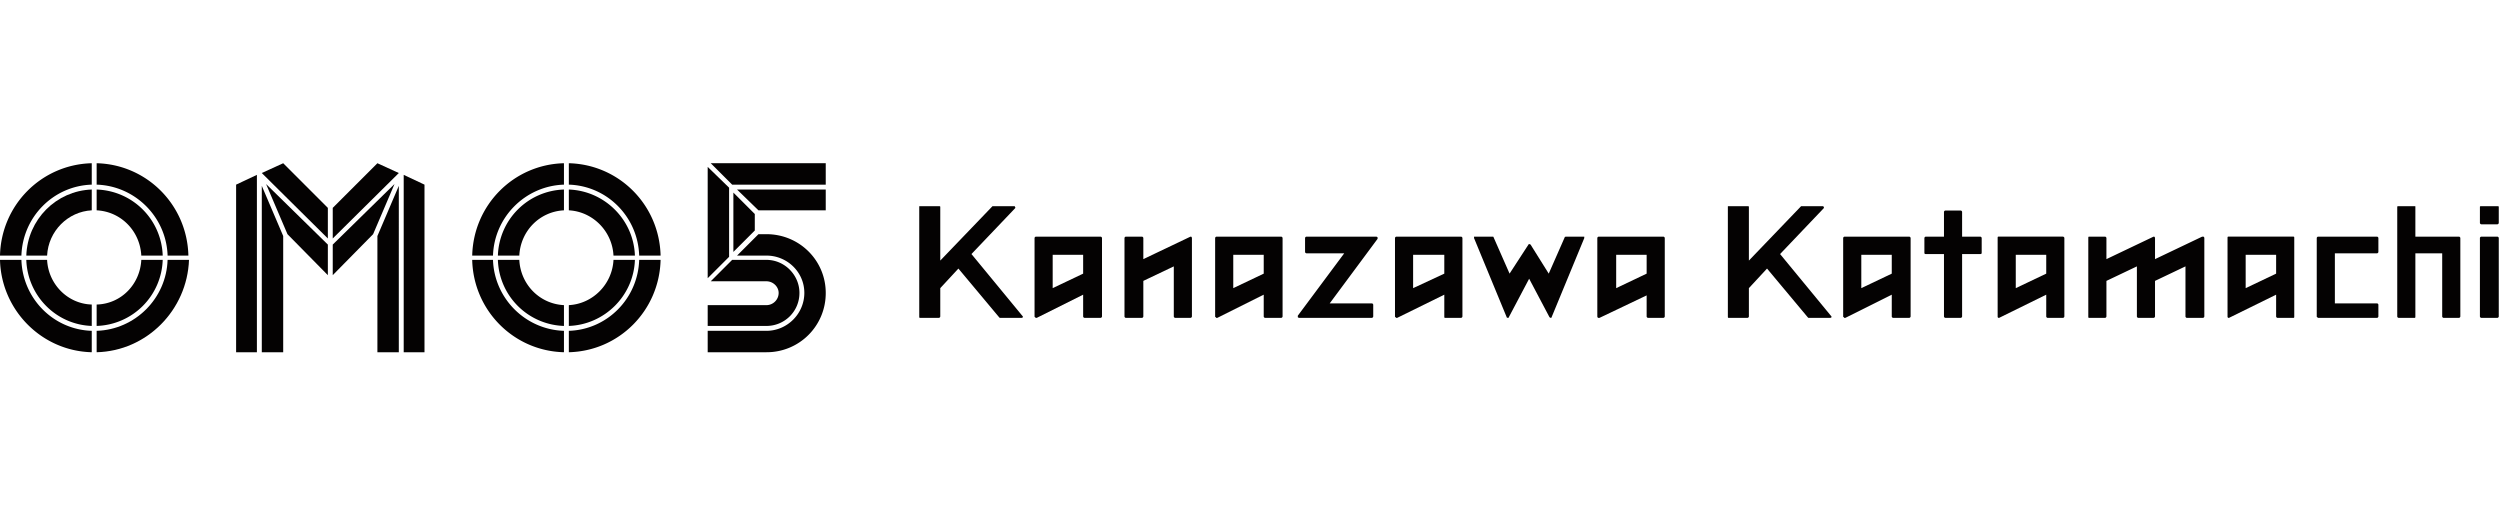 <svg xmlns="http://www.w3.org/2000/svg" width="291" height="60" fill="none"><path fill="#040202" d="M29.903 20.353V41h-2.42V21.492l2.42-1.14zM30.473 21.634l2.491 5.838V41h-2.491V21.634zM49.411 21.492V41h-2.42V20.353l2.42 1.139zM46.42 41H43.93V27.473l2.492-5.839V41zM38.731 32.03v-3.56l7.191-7.05-2.492 5.839-4.699 4.77zM38.162 28.47v3.56l-4.7-4.771-2.491-5.838 7.19 7.048zM38.731 27.757v-3.56L43.93 19l2.492 1.14-7.69 7.617zM38.162 24.197v3.56l-7.69-7.618L32.965 19l5.198 5.197zM5.482 29.75h-2.42c.142-4.2 3.488-7.546 7.618-7.689v2.421c-2.777.143-5.055 2.42-5.198 5.269zM19.508 30.25H22c-.214 5.837-4.913 10.608-10.75 10.75v-2.492c4.485-.142 8.116-3.774 8.258-8.259z"/><path fill="#040202" d="M2.492 29.75H0C.142 23.842 4.841 19.143 10.68 19v2.492c-4.486.142-8.046 3.773-8.188 8.259zM10.68 38.508V41C4.84 40.858.142 36.087 0 30.25h2.492c.142 4.484 3.702 8.116 8.188 8.258zM11.25 21.492V19c5.837.142 10.536 4.841 10.679 10.75h-2.42c-.143-4.485-3.774-8.116-8.26-8.258zM16.447 30.25h2.492a7.944 7.944 0 01-7.69 7.688v-2.491c2.848-.072 5.055-2.35 5.198-5.198z"/><path fill="#040202" d="M10.68 35.447v2.491c-4.13-.142-7.476-3.488-7.619-7.689h2.421c.143 2.848 2.42 5.126 5.198 5.198zM11.25 24.482v-2.42a7.944 7.944 0 017.689 7.689h-2.492c-.143-2.848-2.35-5.126-5.198-5.269zM66.213 24.482v-2.42c4.13.142 7.547 3.488 7.69 7.689H71.41c-.142-2.848-2.42-5.126-5.198-5.269zM65.644 38.508V41c-5.838-.142-10.537-4.842-10.68-10.75h2.421c.143 4.484 3.773 8.116 8.259 8.258z"/><path fill="#040202" d="M66.213 21.492V19c5.839.142 10.538 4.841 10.68 10.75h-2.492c-.142-4.485-3.702-8.116-8.188-8.258zM74.401 30.25h2.492c-.142 5.908-4.841 10.608-10.68 10.75v-2.492c4.486-.142 8.046-3.774 8.188-8.259zM57.385 29.75h-2.42c.142-5.909 4.84-10.608 10.679-10.75v2.492c-4.486.142-8.117 3.773-8.259 8.259zM65.644 35.518v2.42a7.944 7.944 0 01-7.69-7.689h2.493c.142 2.848 2.35 5.126 5.197 5.269z"/><path fill="#040202" d="M71.41 30.25h2.493c-.143 4.2-3.56 7.546-7.69 7.688v-2.42c2.777-.143 5.056-2.421 5.198-5.269zM60.447 29.75h-2.492a7.944 7.944 0 017.689-7.689v2.421c-2.848.143-5.055 2.42-5.197 5.269zM84.867 29.893l-2.492 2.492V19.427l2.492 2.42v8.046zM87.858 26.832l-2.492 2.492v-6.907l2.492 2.492v1.923zM96.116 19v2.492H85.223L82.731 19h13.385zM96.116 22.061v2.421h-7.831l-2.492-2.42h10.323zM93.055 34.094a3.829 3.829 0 01-3.845 3.844h-6.835v-2.42h6.835c.784 0 1.424-.641 1.424-1.424 0-.712-.64-1.353-1.424-1.353h-6.479l2.492-2.492h3.987c2.136 0 3.845 1.78 3.845 3.845z"/><path fill="#040202" d="M96.116 34.094A6.867 6.867 0 0189.21 41h-6.835v-2.492h6.835c2.421 0 4.415-1.994 4.415-4.414S91.63 29.75 89.21 29.75h-3.417l2.492-2.492h.925c3.845 0 6.906 3.061 6.906 6.835zM256.5 27.545c.056.057.084.113.084.17v9.116a.181.181 0 01-.169.169h-1.857c-.084 0-.169-.084-.169-.169v-5.825l-3.545 1.689v4.136a.181.181 0 01-.169.169h-1.773c-.084 0-.168-.084-.168-.169v-5.825l-3.546 1.689v4.136a.181.181 0 01-.169.169h-1.857c-.084 0-.084-.084-.084-.169v-9.117c0-.084 0-.169.084-.169h1.857c.085 0 .169.085.169.17v2.447l5.487-2.617h.084c.057.057.085.113.085.17v2.447l5.487-2.617h.169zM230.669 27.714v1.689c0 .168-.085.168-.169.168h-2.111v7.26c0 .084-.084.169-.168.169h-1.773a.181.181 0 01-.169-.169v-7.26h-2.11c-.085 0-.169 0-.169-.168v-1.689c0-.084.084-.169.169-.169h2.11v-2.87c0-.084.084-.169.169-.169h1.773c.084 0 .168.085.168.17v2.87h2.111c.084 0 .169.084.169.168zM160.351 27.63v.169l-5.572 7.513h4.896c.085 0 .169.084.169.169v1.35a.181.181 0 01-.169.169H151.234c-.057 0-.113-.028-.169-.084v-.17l5.402-7.259h-4.389a.181.181 0 01-.169-.169v-1.604c0-.084.084-.169.169-.169h8.104c.056 0 .112.028.169.085zM118.987 36.747c.056.056.084.112.084.169-.056.056-.112.084-.168.084h-2.533l-.084-.084-4.728-5.656-2.11 2.279v3.292a.181.181 0 01-.169.169h-2.195c-.084 0-.084-.084-.084-.169V24.084c0-.084 0-.084.084-.084h2.195c.085 0 .169 0 .169.084v6.247L115.526 24h2.532c.057 0 .085.028.085.084.056.057.056.113 0 .17l-5.065 5.317 5.909 7.176z"/><path fill="#040202" fill-rule="evenodd" d="M128.273 27.714v9.117c0 .084-.085.169-.169.169h-1.857a.181.181 0 01-.169-.169V34.3L120.675 37h-.084c-.056 0-.085-.028-.085-.084-.056 0-.084-.029-.084-.085v-9.117c0-.084.084-.169.169-.169h7.513c.084 0 .169.085.169.17zm-2.195 4.137v-2.195h-3.546v3.883l3.546-1.688z" clip-rule="evenodd"/><path fill="#040202" d="M213.11 36.747c.057.056.085.112.085.169-.057.056-.113.084-.169.084h-2.533l-.084-.084-4.727-5.656-2.111 2.279v3.292a.181.181 0 01-.169.169h-2.194c-.085 0-.085-.084-.085-.169V24.084c0-.084 0-.084.085-.084h2.194c.085 0 .169 0 .169.084v6.247L209.649 24h2.533c.056 0 .084.028.084.084.056.057.056.113 0 .17l-5.065 5.317 5.909 7.176z"/><path fill="#040202" fill-rule="evenodd" d="M222.396 27.714v9.117a.181.181 0 01-.169.169h-1.857c-.084 0-.169-.084-.169-.169V34.3L214.799 37h-.085c-.056 0-.084-.028-.084-.084-.057 0-.085-.029-.085-.085v-9.117c0-.084.085-.169.169-.169h7.513c.085 0 .169.085.169.17zm-2.195 4.137v-2.195h-3.545v3.883l3.545-1.688zM240.292 27.714v9.117a.181.181 0 01-.169.169h-1.773c-.084 0-.168-.084-.168-.169V34.3L232.695 37h-.085l-.084-.084V27.713c0-.084 0-.169.084-.169h7.513c.085 0 .169.085.169.17zm-2.11 4.137v-2.195h-3.546v3.883l3.546-1.688zM267.052 27.714v9.117c0 .084 0 .169-.085.169h-1.857c-.084 0-.169-.084-.169-.169V34.3L259.454 37h-.084l-.085-.084V27.713c0-.084 0-.169.085-.169h7.597c.085 0 .085.085.085.17zm-2.111 4.137v-2.195h-3.545v3.883l3.545-1.688zM170.227 27.714v9.117a.181.181 0 01-.169.169h-1.857c-.084 0-.084-.084-.084-.169V34.3L162.63 37h-.085c-.056 0-.084-.028-.084-.084-.056 0-.084-.029-.084-.085v-9.117c0-.084.084-.169.168-.169h7.513c.085 0 .169.085.169.17zm-2.11 4.137v-2.195h-3.63v3.883l3.63-1.688zM149.292 27.714v9.117a.181.181 0 01-.169.169h-1.857c-.084 0-.169-.084-.169-.169V34.3L141.695 37h-.085c-.056 0-.084-.028-.084-.084-.056 0-.084-.029-.084-.085v-9.117c0-.084.084-.169.168-.169h7.513c.085 0 .169.085.169.17zm-2.195 4.137v-2.195h-3.545v3.883l3.545-1.688z" clip-rule="evenodd"/><path fill="#040202" d="M184.409 27.545v.17l-3.799 9.2c0 .057-.028.085-.084.085-.056 0-.113-.028-.169-.084l-2.364-4.474-2.363 4.474c0 .056-.028.084-.085.084-.112 0-.168-.028-.168-.084l-3.799-9.202v-.169h2.195c.056 0 .084.028.084.085l1.857 4.22 2.195-3.376c0-.084.169-.084.253 0l2.111 3.377 1.857-4.221c0-.056.056-.085.169-.085h2.11z"/><path fill="#040202" fill-rule="evenodd" d="M193.779 27.714v9.117a.181.181 0 01-.169.169h-1.772a.181.181 0 01-.169-.169v-2.448L186.182 37h-.085-.084c-.056-.056-.085-.113-.085-.169v-9.117c0-.084.085-.169.169-.169h7.513c.085 0 .169.085.169.17zm-5.656 1.942v3.883l3.546-1.688v-2.195h-3.546z" clip-rule="evenodd"/><path fill="#040202" d="M286.383 27.714v9.117c0 .084-.085.169-.169.169h-1.773c-.084 0-.169-.084-.169-.169v-7.344h-3.123v7.344c0 .084 0 .169-.084.169h-1.857a.181.181 0 01-.169-.169V24.084c0-.084.084-.084.169-.084h1.857c.084 0 .084 0 .084.084v3.461h5.065c.084 0 .169.085.169.17zM290.857 27.714v9.117c0 .084-.085.169-.169.169h-1.857a.181.181 0 01-.169-.169v-9.117c0-.084.084-.169.169-.169h1.857c.084 0 .169.085.169.17zM290.857 24.084v1.858c0 .084-.085.168-.169.168h-1.857a.181.181 0 01-.169-.168v-1.858c0-.084.084-.084.169-.084h1.857c.084 0 .169 0 .169.084zM276.844 27.714v1.604c0 .084-.085.169-.169.169h-4.896v5.825h4.896c.084 0 .169.084.169.169v1.35c0 .084-.085.169-.169.169h-6.838c-.056 0-.084-.028-.084-.084-.056 0-.084-.029-.084-.085v-9.117c0-.084.084-.169.168-.169h6.838c.084 0 .169.085.169.17zM138.656 27.545c.056.057.084.113.084.17v9.116a.181.181 0 01-.169.169h-1.772a.181.181 0 01-.169-.169v-5.825l-3.546 1.689v4.136c0 .084-.084.169-.168.169h-1.858c-.084 0-.168-.084-.168-.169v-9.117c0-.084.084-.169.168-.169h1.858c.084 0 .168.085.168.17v2.447l5.487-2.617h.085z"/></svg>